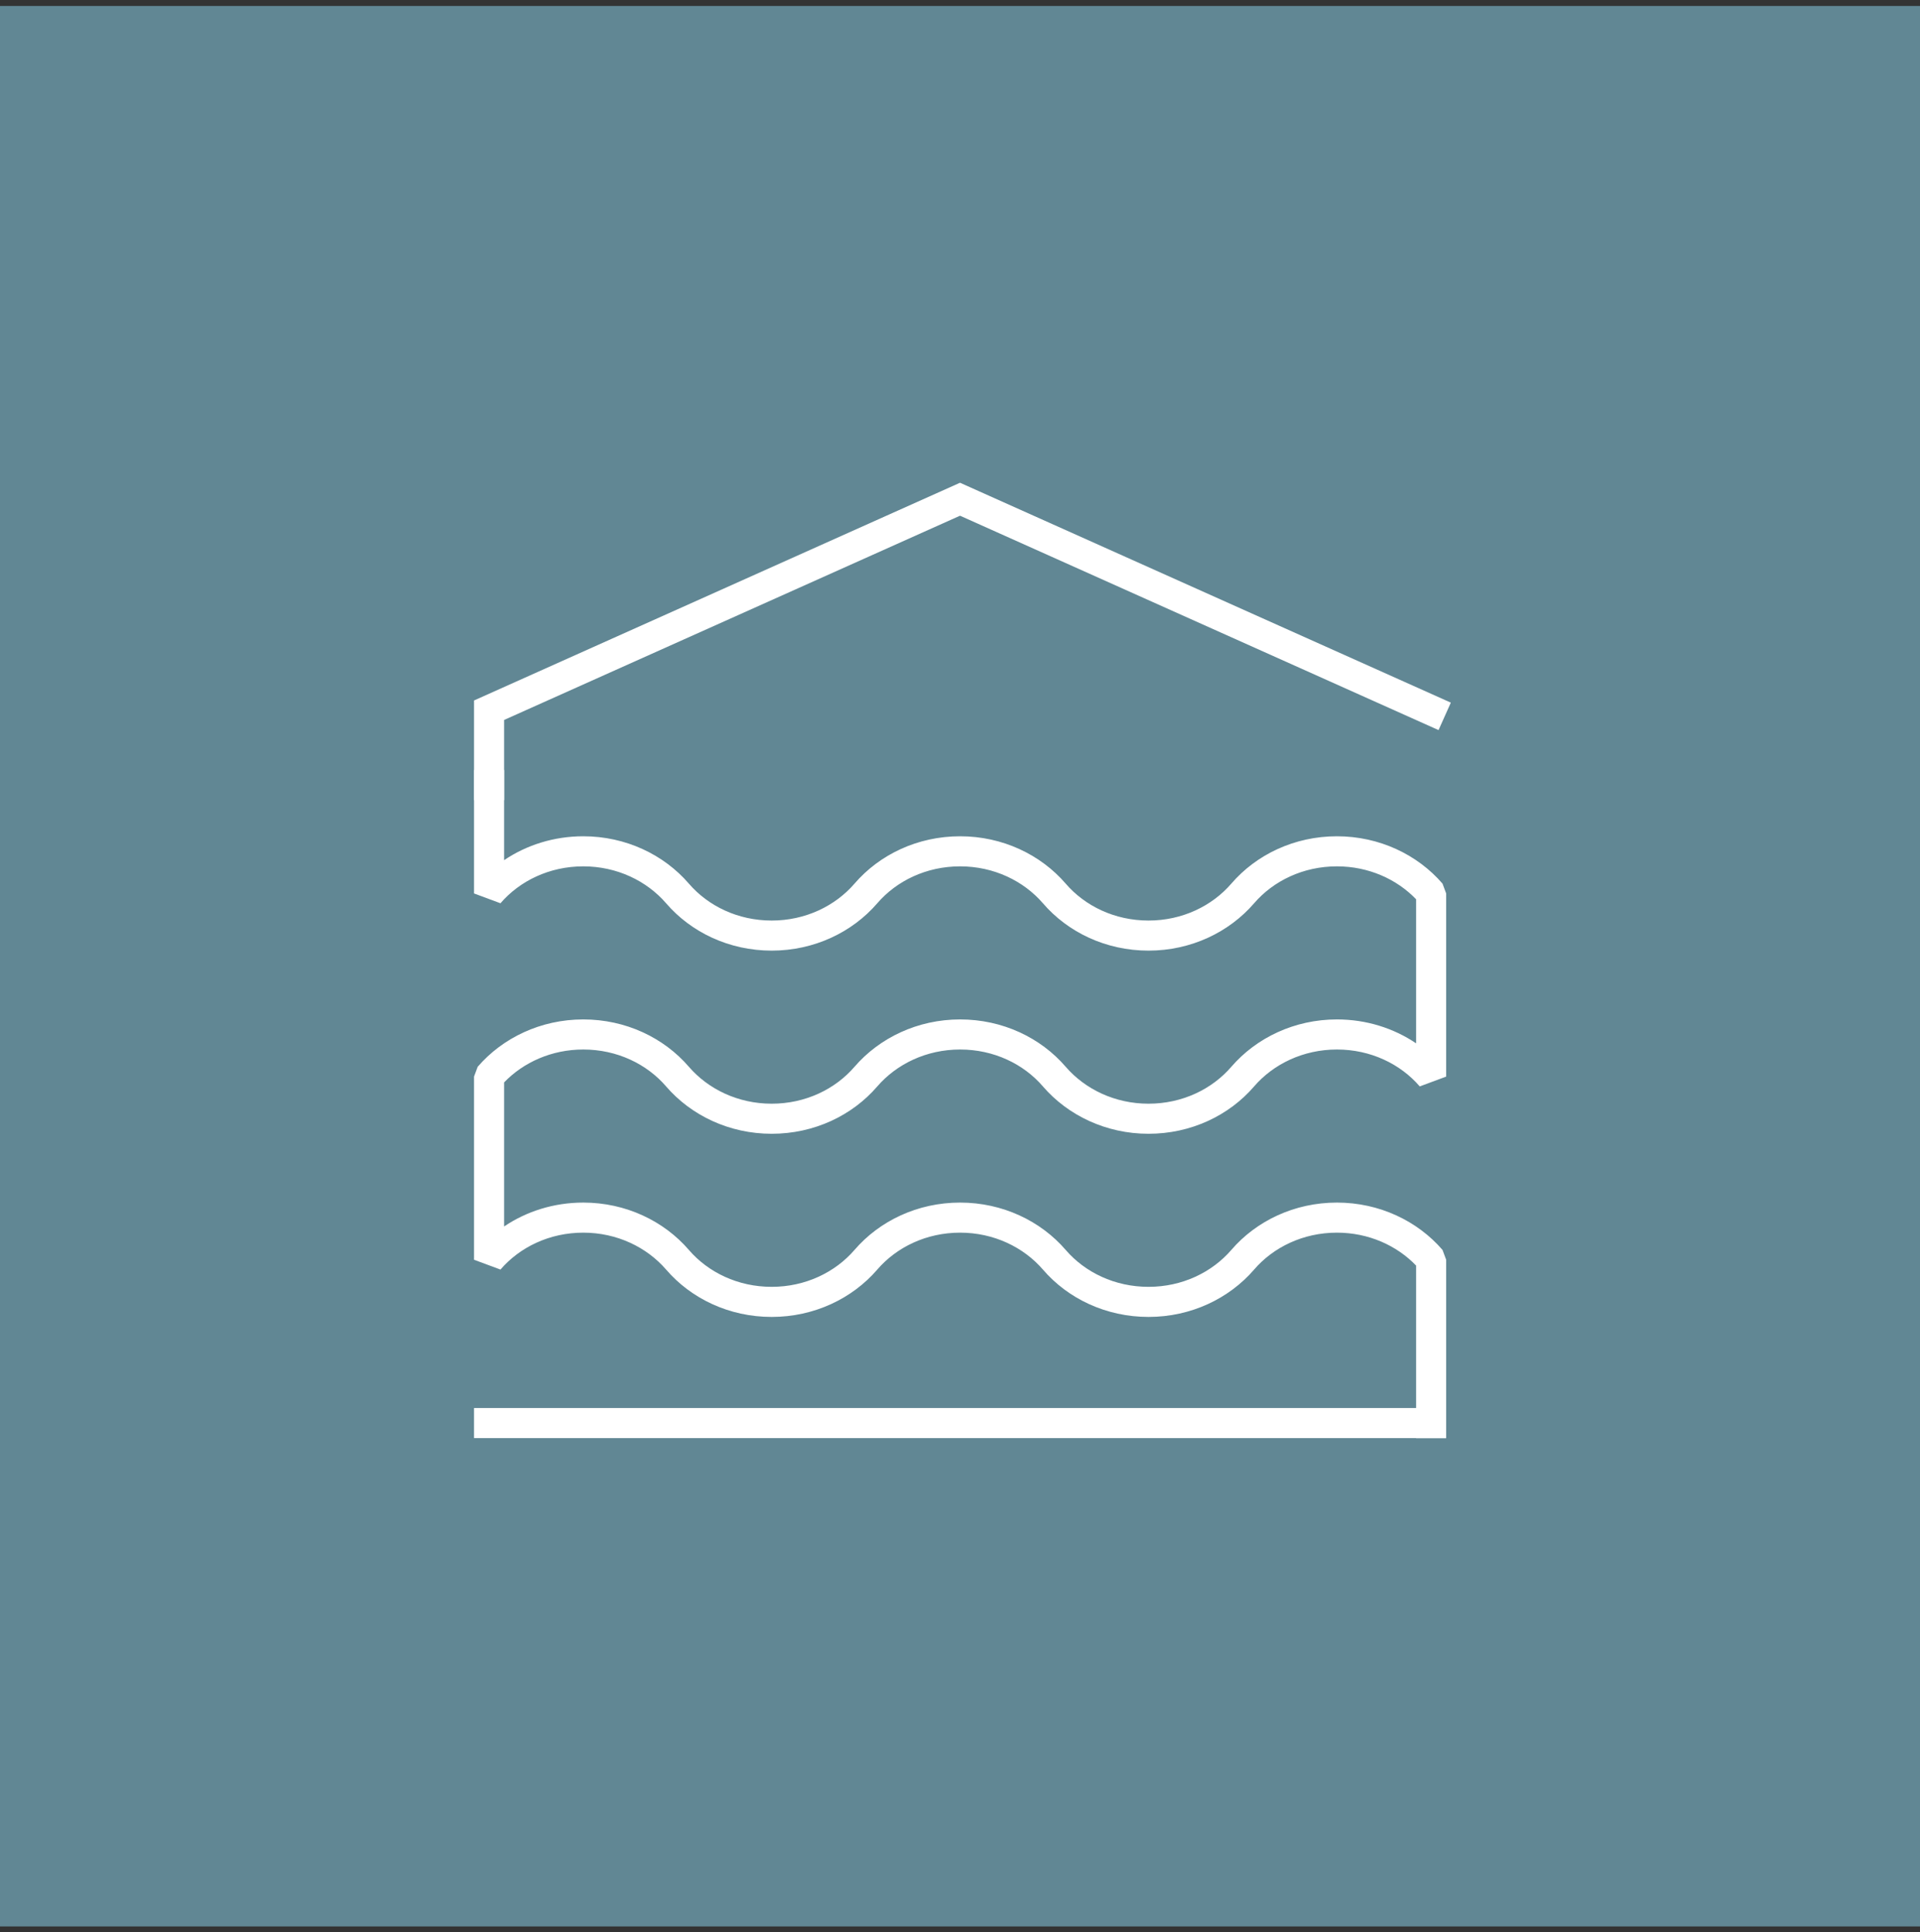 <svg width="166" height="167" viewBox="0 0 166 167" fill="none" xmlns="http://www.w3.org/2000/svg">
<rect x="0" y="0" width="166" height="167" fill="#333333" stroke="none"/>
<rect width="166" height="166" transform="translate(0 0.516)" fill="#618794"/>
<path fill-rule="evenodd" clip-rule="evenodd" d="M43.584 66.561V74.35C45.516 73.046 47.883 72.285 50.429 72.285C54.102 72.285 57.398 73.875 59.558 76.378L59.559 76.379C61.223 78.313 63.798 79.569 66.719 79.569C69.637 79.569 72.213 78.308 73.879 76.379C76.04 73.866 79.338 72.285 83.009 72.285C86.682 72.285 89.978 73.875 92.138 76.378L92.139 76.379C93.803 78.313 96.378 79.569 99.299 79.569C102.217 79.569 104.793 78.308 106.458 76.379C108.62 73.866 111.917 72.285 115.588 72.285C119.262 72.285 122.557 73.875 124.717 76.378L125.033 77.227V93.058L122.748 93.906C121.084 91.972 118.509 90.716 115.588 90.716C112.67 90.716 110.094 91.978 108.429 93.906C106.267 96.419 102.97 98 99.299 98C95.625 98 92.33 96.411 90.169 93.908L90.168 93.906C88.505 91.972 85.93 90.716 83.009 90.716C80.09 90.716 77.514 91.978 75.849 93.906C73.687 96.419 70.39 98 66.719 98C63.046 98 59.75 96.411 57.59 93.908L57.589 93.906C55.925 91.972 53.35 90.716 50.429 90.716C47.689 90.716 45.25 91.829 43.584 93.561V106.012C45.516 104.708 47.883 103.947 50.429 103.947C54.102 103.947 57.398 105.537 59.558 108.04L59.559 108.041C61.223 109.975 63.798 111.231 66.719 111.231C69.637 111.231 72.213 109.97 73.878 108.041C76.04 105.529 79.337 103.947 83.009 103.947C86.682 103.947 89.978 105.537 92.138 108.04L92.139 108.041C93.803 109.975 96.378 111.231 99.299 111.231C102.217 111.231 104.793 109.97 106.458 108.041C108.62 105.529 111.917 103.947 115.588 103.947C119.262 103.947 122.557 105.537 124.717 108.04L125.033 108.889V124.312H122.433V109.392C120.767 107.66 118.329 106.547 115.588 106.547C112.668 106.547 110.093 107.804 108.429 109.737L108.428 109.739C106.267 112.242 102.972 113.831 99.299 113.831C95.627 113.831 92.33 112.25 90.168 109.737C88.503 107.809 85.927 106.547 83.009 106.547C80.088 106.547 77.513 107.804 75.849 109.737L75.848 109.739C73.688 112.242 70.392 113.831 66.719 113.831C63.047 113.831 59.75 112.25 57.589 109.737C55.923 107.809 53.347 106.547 50.429 106.547C47.508 106.547 44.933 107.804 43.27 109.737L40.984 108.889V93.058L41.3 92.209C43.46 89.706 46.756 88.116 50.429 88.116C54.1 88.116 57.397 89.697 59.559 92.21C61.224 94.139 63.8 95.4 66.719 95.4C69.64 95.4 72.215 94.144 73.878 92.21L73.88 92.209C76.04 89.706 79.336 88.116 83.009 88.116C86.68 88.116 89.977 89.697 92.139 92.21C93.804 94.139 96.38 95.4 99.299 95.4C102.219 95.4 104.794 94.144 106.458 92.21L106.459 92.209C108.62 89.706 111.915 88.116 115.588 88.116C118.135 88.116 120.501 88.877 122.433 90.181V77.73C120.767 75.997 118.329 74.885 115.588 74.885C112.668 74.885 110.093 76.141 108.429 78.075L108.428 78.076C106.267 80.579 102.972 82.169 99.299 82.169C95.627 82.169 92.33 80.588 90.168 78.075C88.503 76.147 85.927 74.885 83.009 74.885C80.088 74.885 77.513 76.141 75.849 78.075L75.848 78.076C73.688 80.579 70.392 82.169 66.719 82.169C63.048 82.169 59.751 80.588 57.589 78.075C55.923 76.147 53.347 74.885 50.429 74.885C47.508 74.885 44.933 76.141 43.27 78.075L40.984 77.227V66.561H43.584Z" fill="white"/>
<path fill-rule="evenodd" clip-rule="evenodd" d="M83.002 41.727L125.437 60.734L124.374 63.107L83.002 44.576L43.584 62.231V69.161H40.984V60.547L83.002 41.727Z" fill="white"/>
<path fill-rule="evenodd" clip-rule="evenodd" d="M40.984 121.705H125.019V124.305H40.984V121.705Z" fill="white"/>
</svg>
